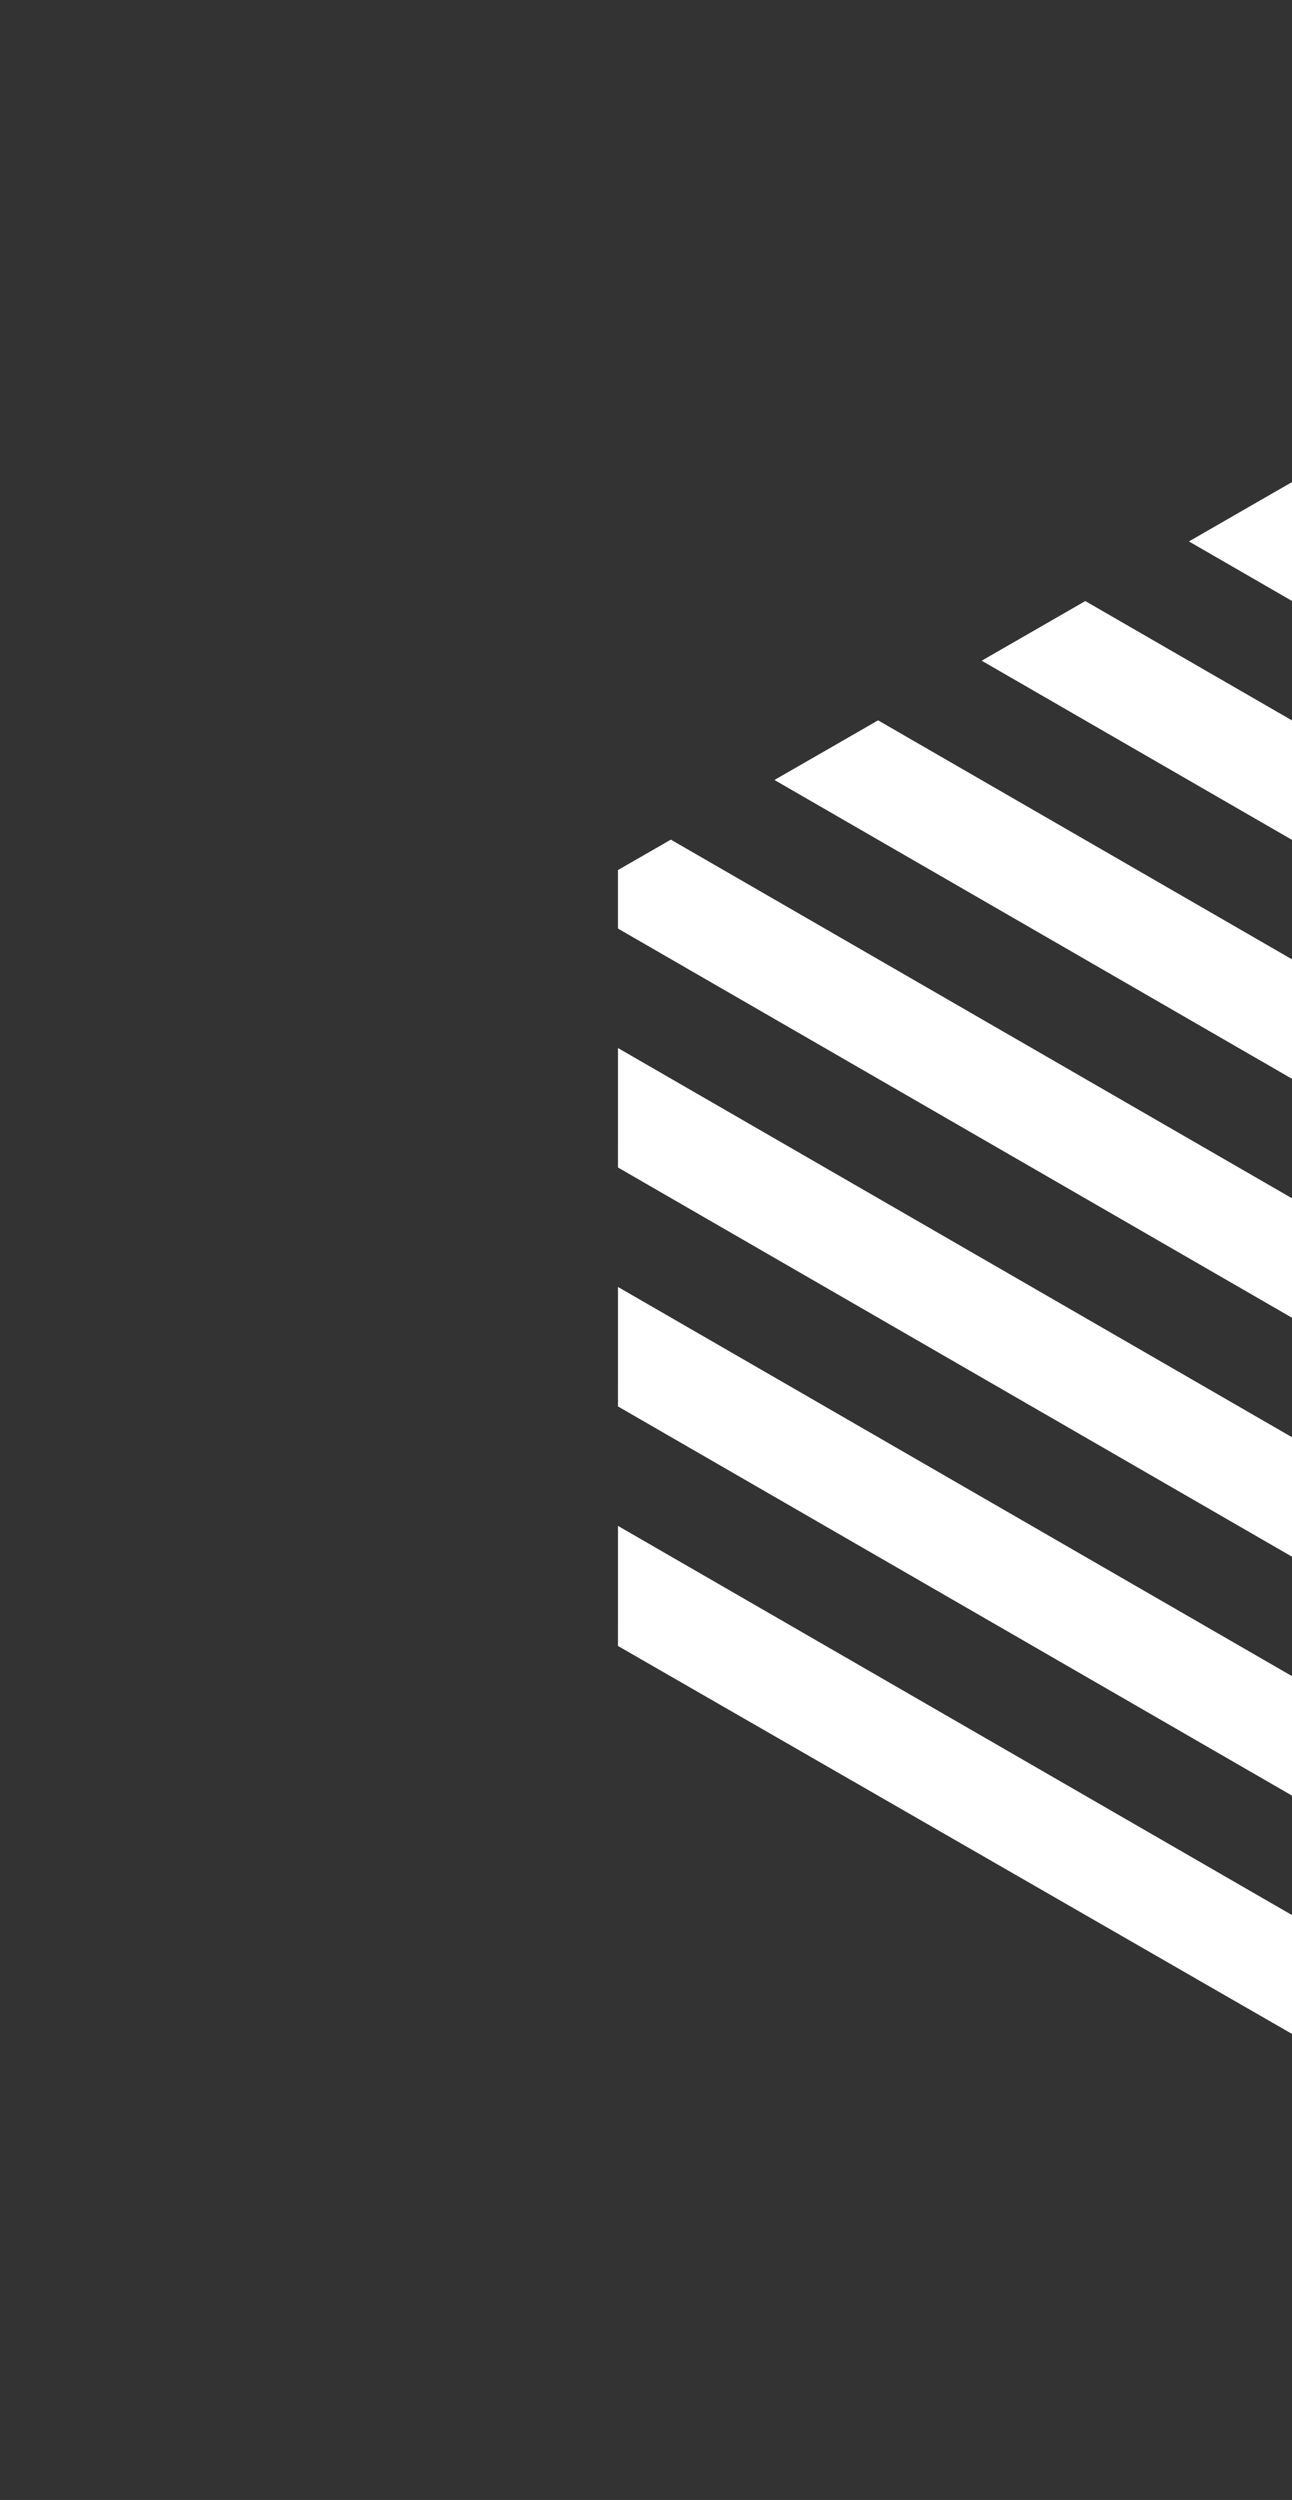 <?xml version="1.0" encoding="UTF-8"?> <svg xmlns="http://www.w3.org/2000/svg" xmlns:xlink="http://www.w3.org/1999/xlink" width="322" height="623" viewBox="0 0 322 623"><rect x="0" y="0" width="322" height="623" fill="#333333" stroke="none"/><defs><clipPath id="clip-path"><rect id="Rectangle_3575" data-name="Rectangle 3575" width="322" height="623" rx="8" transform="translate(19 2206)" fill="#fcf4e8"></rect></clipPath></defs><g id="Mask_Group_59" data-name="Mask Group 59" transform="translate(-19 -2206)" clip-path="url(#clip-path)"><g id="Group_17666" data-name="Group 17666" transform="translate(173.017 2326.139)"><g id="Group_17665" data-name="Group 17665" transform="translate(0 0)"><path id="Path_18593" data-name="Path 18593" d="M78.56,0,52.871,14.786l193.675,111.82V96.681L161.779,47.893,78.565,0ZM1.224,44.51,246.546,186.148V156.377L27.048,29.647ZM-50.423,74.234,246.546,245.69V215.919L-24.6,59.373Zm-39,22.447v14.581L233.368,297.624l13.178-7.582V275.461L-76.247,89.1Zm0,74.123L181.721,327.35l25.824-14.863L-89.421,141.035Zm0,59.542,219.5,126.728L155.9,342.211-89.421,200.575Zm0,59.546v.15l83.349,47.968,84.636,48.71,25.689-14.784L-89.421,260.119Z" transform="translate(89.421)" fill="#fff"></path></g></g></g></svg> 